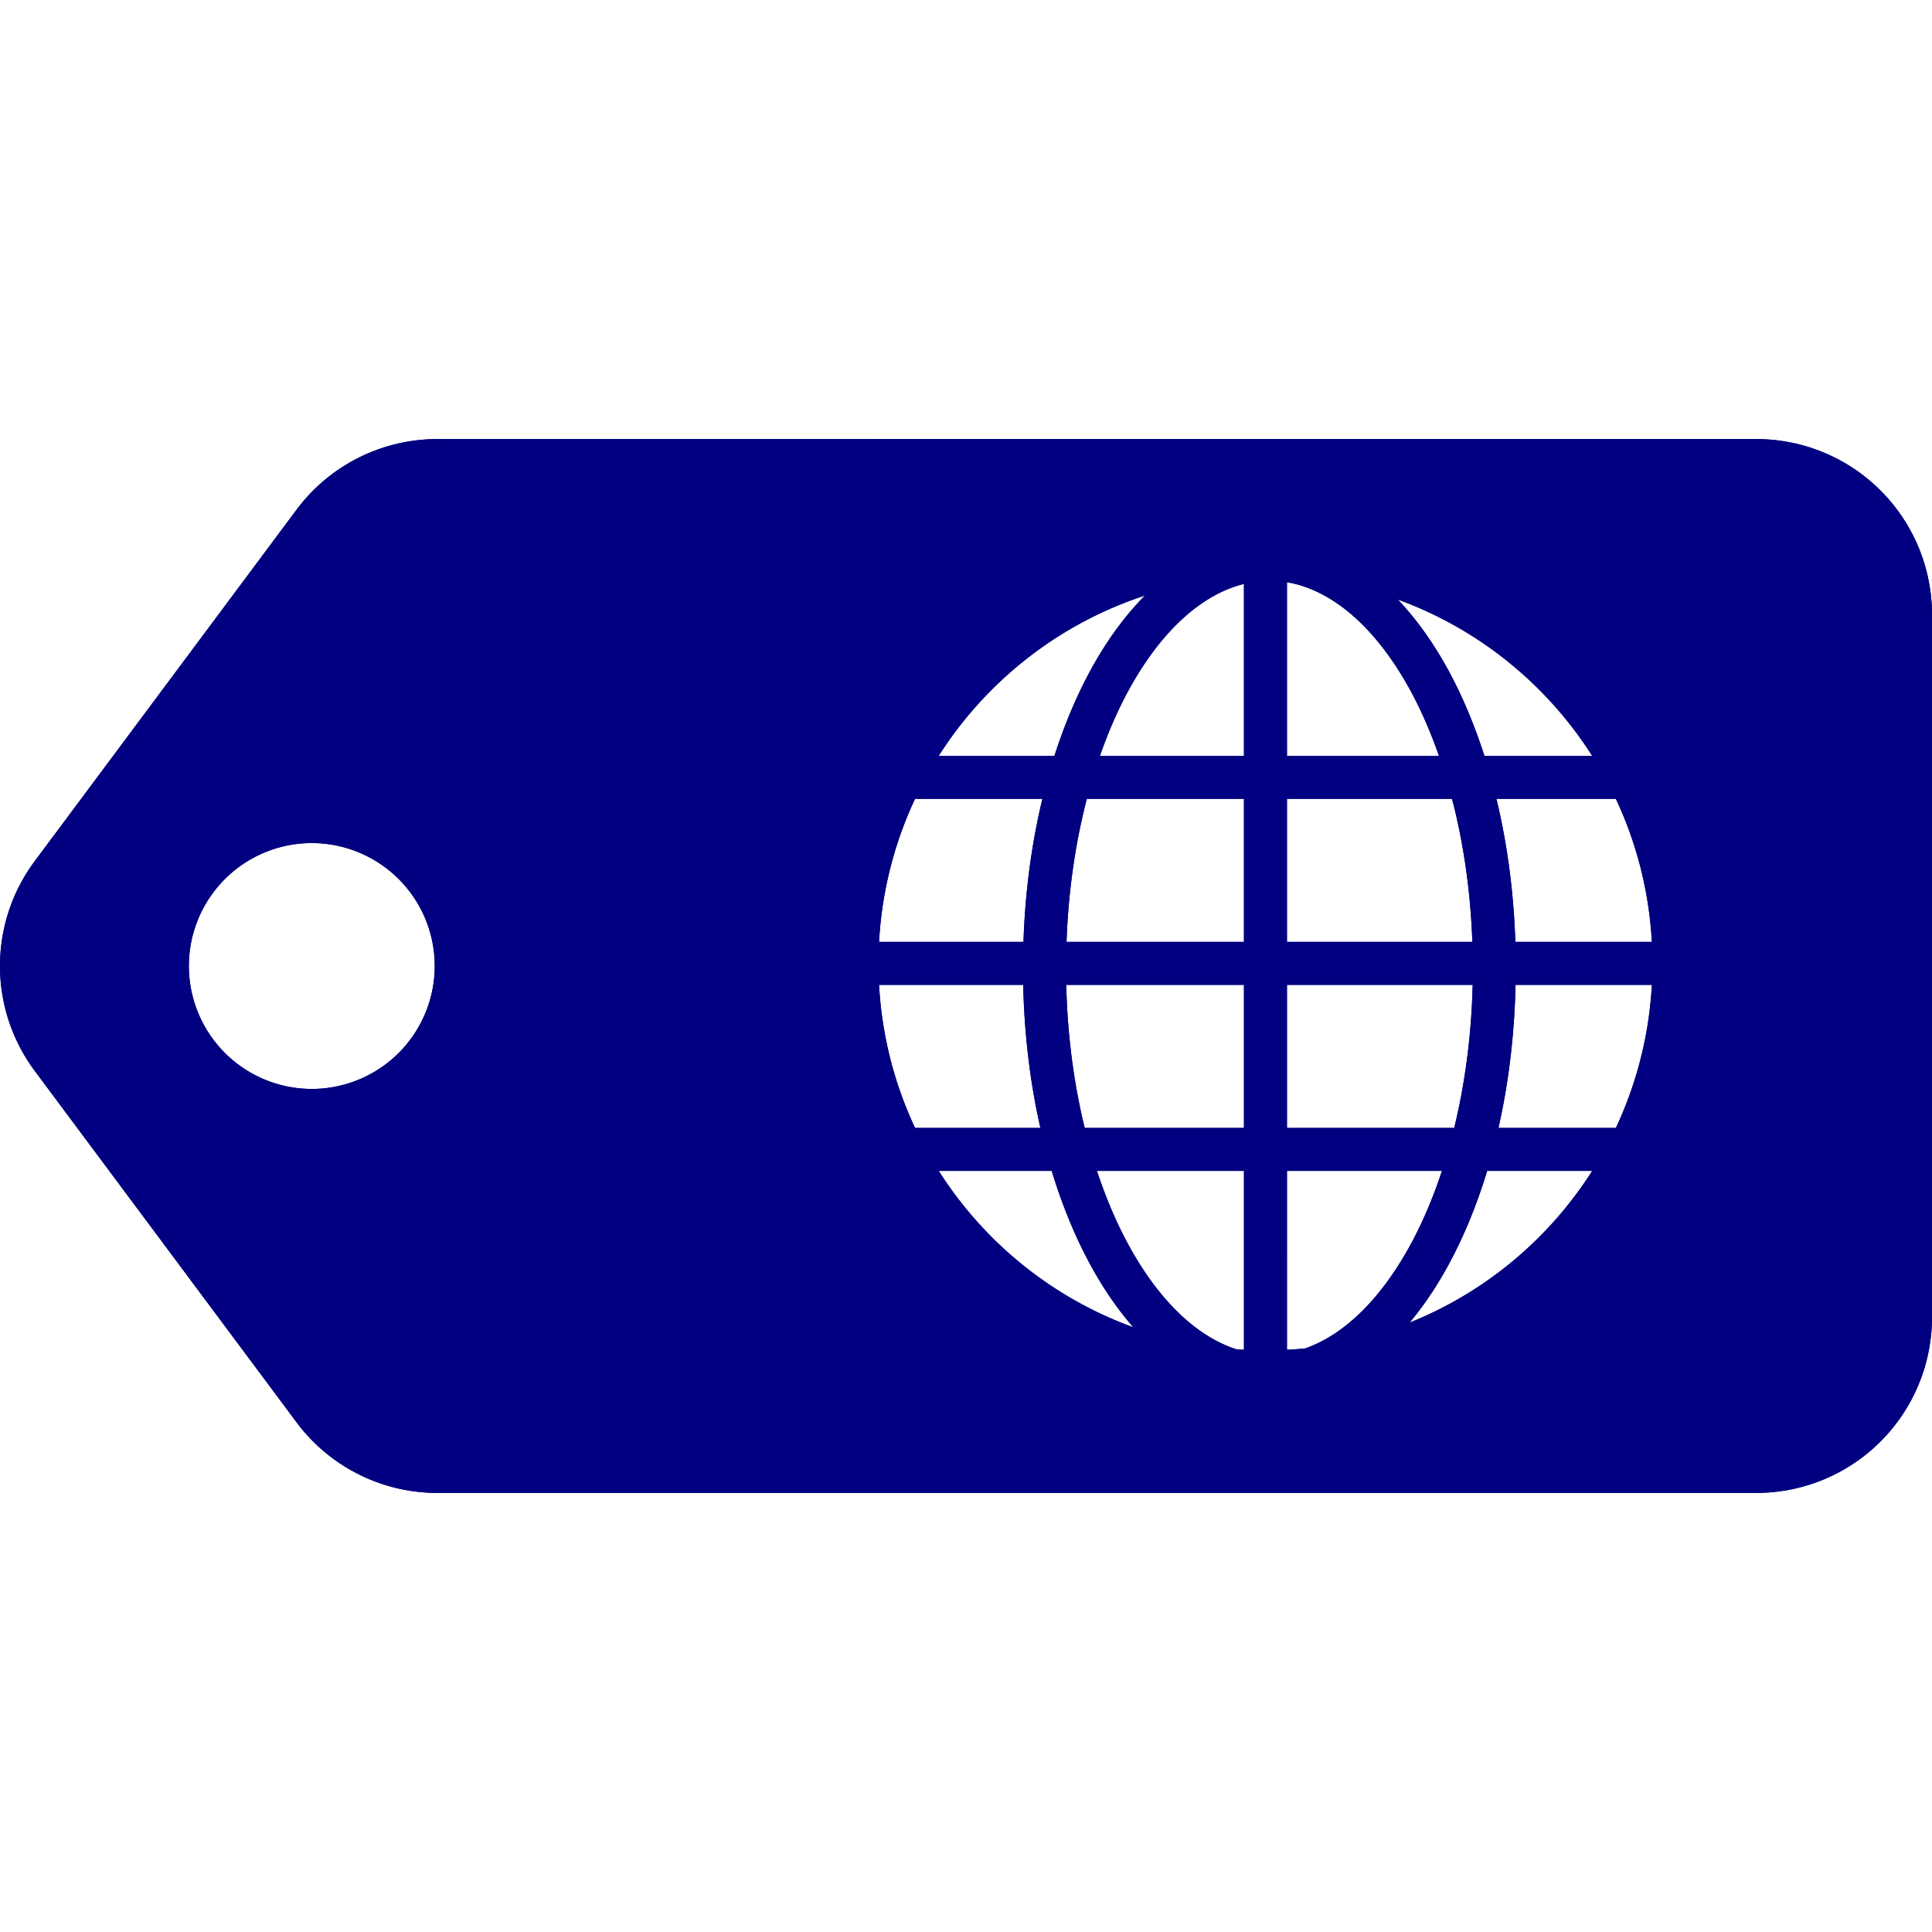 <svg xmlns:svg="http://www.w3.org/2000/svg" xmlns="http://www.w3.org/2000/svg" height="100" width="100"><path d="M 22.635 22.727 A 9.092 9.092 0 0 0 15.344 26.389 L 1.799 44.57 A 9.092 9.092 0 0 0 1.799 55.43 L 15.344 73.611 A 9.092 9.092 0 0 0 22.635 77.273 L 90.908 77.273 A 9.092 9.092 0 0 0 100 68.182 L 100 31.818 A 9.092 9.092 0 0 0 90.908 22.727 L 22.635 22.727 z M 66.613 30.135 C 68.958 30.534 71.2 32.466 72.965 35.672 C 73.534 36.705 74.041 37.866 74.48 39.123 L 66.613 39.123 L 66.613 30.135 z M 64.387 30.223 L 64.387 39.123 L 56.932 39.123 C 57.371 37.866 57.878 36.705 58.447 35.672 C 60.109 32.655 62.192 30.767 64.387 30.223 z M 59.26 30.826 C 58.225 31.873 57.296 33.149 56.498 34.598 C 55.75 35.956 55.107 37.478 54.578 39.123 L 48.588 39.123 C 51.052 35.248 54.81 32.281 59.26 30.826 z M 72.352 31.031 C 76.535 32.55 80.061 35.426 82.412 39.123 L 76.832 39.123 C 76.305 37.478 75.662 35.955 74.914 34.598 C 74.168 33.242 73.306 32.039 72.352 31.031 z M 47.363 41.348 L 53.955 41.348 C 53.401 43.646 53.061 46.138 52.975 48.752 L 45.5 48.752 C 45.644 46.115 46.299 43.615 47.363 41.348 z M 56.254 41.348 L 64.387 41.348 L 64.387 48.752 L 55.203 48.752 C 55.297 46.11 55.666 43.608 56.254 41.348 z M 66.613 41.348 L 75.158 41.348 C 75.746 43.608 76.115 46.11 76.209 48.752 L 66.613 48.752 L 66.613 41.348 z M 77.455 41.348 L 83.637 41.348 C 84.701 43.615 85.356 46.115 85.5 48.752 L 78.434 48.752 C 78.347 46.138 78.008 43.646 77.455 41.348 z M 16.113 43.637 A 6.364 6.364 0 0 1 16.139 43.637 A 6.364 6.364 0 0 1 22.502 50 A 6.364 6.364 0 0 1 16.139 56.363 A 6.364 6.364 0 0 1 9.775 50 A 6.364 6.364 0 0 1 16.113 43.637 z M 45.5 50.977 L 52.961 50.977 C 53.018 53.584 53.327 56.076 53.85 58.381 L 47.363 58.381 C 46.299 56.114 45.644 53.614 45.5 50.977 z M 55.188 50.977 L 64.387 50.977 L 64.387 58.381 L 56.143 58.381 C 55.588 56.11 55.25 53.61 55.188 50.977 z M 66.613 50.977 L 76.225 50.977 C 76.162 53.61 75.824 56.11 75.27 58.381 L 66.613 58.381 L 66.613 50.977 z M 78.443 50.977 L 85.5 50.977 C 85.356 53.614 84.701 56.114 83.637 58.381 L 77.559 58.381 C 78.08 56.076 78.386 53.583 78.443 50.977 z M 48.588 60.605 L 54.436 60.605 C 54.988 62.423 55.683 64.096 56.498 65.576 C 57.138 66.738 57.863 67.787 58.658 68.699 C 54.471 67.181 50.941 64.306 48.588 60.605 z M 56.777 60.605 L 64.387 60.605 L 64.387 69.865 C 64.25 69.858 64.115 69.844 63.979 69.834 C 61.935 69.167 60.005 67.331 58.447 64.502 C 57.811 63.347 57.25 62.037 56.777 60.605 z M 66.613 60.605 L 74.635 60.605 C 74.162 62.037 73.601 63.347 72.965 64.502 C 71.439 67.273 69.557 69.092 67.561 69.793 C 67.247 69.825 66.931 69.848 66.613 69.865 L 66.613 60.605 z M 76.975 60.605 L 82.412 60.605 C 80.177 64.121 76.876 66.889 72.961 68.459 C 73.675 67.604 74.33 66.637 74.914 65.576 C 75.729 64.096 76.423 62.424 76.975 60.605 z" style="line-height:normal;font-variant-ligatures:normal;font-variant-position:normal;font-variant-caps:normal;font-variant-numeric:normal;font-variant-alternates:normal;font-variant-east-asian:normal;font-feature-settings:normal;font-variation-settings:normal;text-indent:0;text-align:start;text-decoration-line:none;text-decoration-style:solid;text-decoration-color:#000;text-transform:none;text-orientation:mixed;white-space:normal;shape-padding:0;shape-margin:0;inline-size:0;isolation:auto;mix-blend-mode:normal;solid-color:#000;solid-opacity:1" color="#000" font-style="normal" font-variant="normal" font-weight="400" font-stretch="normal" font-size="medium" font-family="sans-serif" text-decoration="none" letter-spacing="normal" word-spacing="normal" writing-mode="lr-tb" direction="ltr" dominant-baseline="auto" baseline-shift="baseline" text-anchor="start" clip-rule="nonzero" display="inline" overflow="visible" visibility="visible" color-interpolation="sRGB" color-interpolation-filters="linearRGB" vector-effect="none" fill="navy" fill-opacity="1" fill-rule="nonzero" stroke="none" stroke-width="18.182" stroke-linecap="round" stroke-linejoin="round" stroke-miterlimit="4" stroke-dasharray="none" stroke-dashoffset="0" stroke-opacity="1" color-rendering="auto" image-rendering="auto" shape-rendering="auto" text-rendering="auto" enable-background="accumulate" stop-color="#000"/><path style="line-height:normal;font-variant-ligatures:normal;font-variant-position:normal;font-variant-caps:normal;font-variant-numeric:normal;font-variant-alternates:normal;font-variant-east-asian:normal;font-feature-settings:normal;font-variation-settings:normal;text-indent:0;text-align:start;text-decoration-line:none;text-decoration-style:solid;text-decoration-color:#000;text-transform:none;text-orientation:mixed;white-space:normal;shape-padding:0;shape-margin:0;inline-size:0;isolation:auto;mix-blend-mode:normal;solid-color:#000;solid-opacity:1" d="m 22.635,22.727 a 9.092,9.092 0 0 0 -7.291,3.662 L 1.799,44.57 a 9.092,9.092 0 0 0 0,10.859 L 15.344,73.611 a 9.092,9.092 0 0 0 7.291,3.662 H 90.908 A 9.092,9.092 0 0 0 99.999,68.181 V 31.818 a 9.092,9.092 0 0 0 -9.092,-9.092 z m 43.978,7.408 c 2.345,0.399 4.586,2.332 6.352,5.537 0.569,1.033 1.076,2.194 1.516,3.451 h -7.867 z m -2.227,0.088 V 39.123 H 56.931 c 0.44,-1.257 0.947,-2.418 1.516,-3.451 1.661,-3.017 3.745,-4.905 5.939,-5.449 z m -5.127,0.604 c -1.035,1.047 -1.964,2.323 -2.762,3.771 -0.748,1.358 -1.392,2.88 -1.92,4.525 h -5.99 c 2.464,-3.875 6.222,-6.842 10.672,-8.297 z m 13.092,0.205 c 4.183,1.519 7.71,4.394 10.06,8.092 H 76.832 C 76.304,37.478 75.661,35.955 74.914,34.598 74.167,33.242 73.306,32.039 72.351,31.031 Z M 47.363,41.348 h 6.592 c -0.555,2.298 -0.894,4.79 -0.98,7.404 h -7.475 c 0.144,-2.637 0.799,-5.137 1.863,-7.404 z m 8.891,0 h 8.133 v 7.404 h -9.184 c 0.094,-2.642 0.463,-5.144 1.051,-7.404 z m 10.359,0 h 8.545 c 0.588,2.26 0.956,4.762 1.051,7.404 h -9.596 z m 10.842,0 h 6.182 c 1.065,2.267 1.719,4.767 1.863,7.404 h -7.066 c -0.086,-2.614 -0.425,-5.106 -0.979,-7.404 z m -61.341,2.289 a 6.364,6.364 0 0 1 0.025,0 6.364,6.364 0 0 1 6.363,6.363 6.364,6.364 0 0 1 -6.363,6.363 6.364,6.364 0 0 1 -6.363,-6.363 6.364,6.364 0 0 1 6.338,-6.363 z m 29.387,7.34 h 7.461 c 0.057,2.607 0.366,5.1 0.889,7.404 H 47.363 c -1.065,-2.267 -1.719,-4.767 -1.863,-7.404 z m 9.687,0 h 9.199 v 7.404 h -8.244 c -0.554,-2.271 -0.893,-4.771 -0.955,-7.404 z m 11.426,0 h 9.611 c -0.063,2.633 -0.401,5.134 -0.955,7.404 h -8.656 z m 11.83,0 h 7.057 c -0.144,2.637 -0.799,5.137 -1.863,7.404 h -6.078 c 0.521,-2.305 0.827,-4.798 0.885,-7.404 z m -29.855,9.629 h 5.848 c 0.553,1.818 1.247,3.491 2.062,4.971 0.64,1.162 1.365,2.211 2.16,3.123 -4.188,-1.518 -7.718,-4.393 -10.07,-8.094 z m 8.189,0 h 7.609 v 9.26 c -0.137,-0.007 -0.272,-0.021 -0.408,-0.031 -2.043,-0.667 -3.973,-2.503 -5.531,-5.332 -0.636,-1.155 -1.197,-2.465 -1.67,-3.896 z m 9.836,0 h 8.021 c -0.472,1.431 -1.034,2.742 -1.67,3.896 -1.526,2.771 -3.408,4.59 -5.404,5.291 -0.313,0.032 -0.63,0.055 -0.947,0.072 z m 10.361,0 h 5.437 c -2.235,3.516 -5.536,6.284 -9.451,7.853 0.714,-0.855 1.369,-1.822 1.953,-2.883 0.815,-1.48 1.509,-3.152 2.061,-4.971 z" color="#000" font-style="normal" font-variant="normal" font-weight="400" font-stretch="normal" font-size="medium" font-family="sans-serif" text-decoration="none" letter-spacing="normal" word-spacing="normal" writing-mode="lr-tb" direction="ltr" dominant-baseline="auto" baseline-shift="baseline" text-anchor="start" clip-rule="nonzero" display="inline" overflow="visible" visibility="visible" color-interpolation="sRGB" color-interpolation-filters="linearRGB" vector-effect="none" fill="navy" fill-opacity="1" fill-rule="nonzero" stroke="none" stroke-width="18.182" stroke-linecap="round" stroke-linejoin="round" stroke-miterlimit="4" stroke-dasharray="none" stroke-dashoffset="0" stroke-opacity="1" color-rendering="auto" image-rendering="auto" shape-rendering="auto" text-rendering="auto" enable-background="accumulate" stop-color="#000"/></svg>